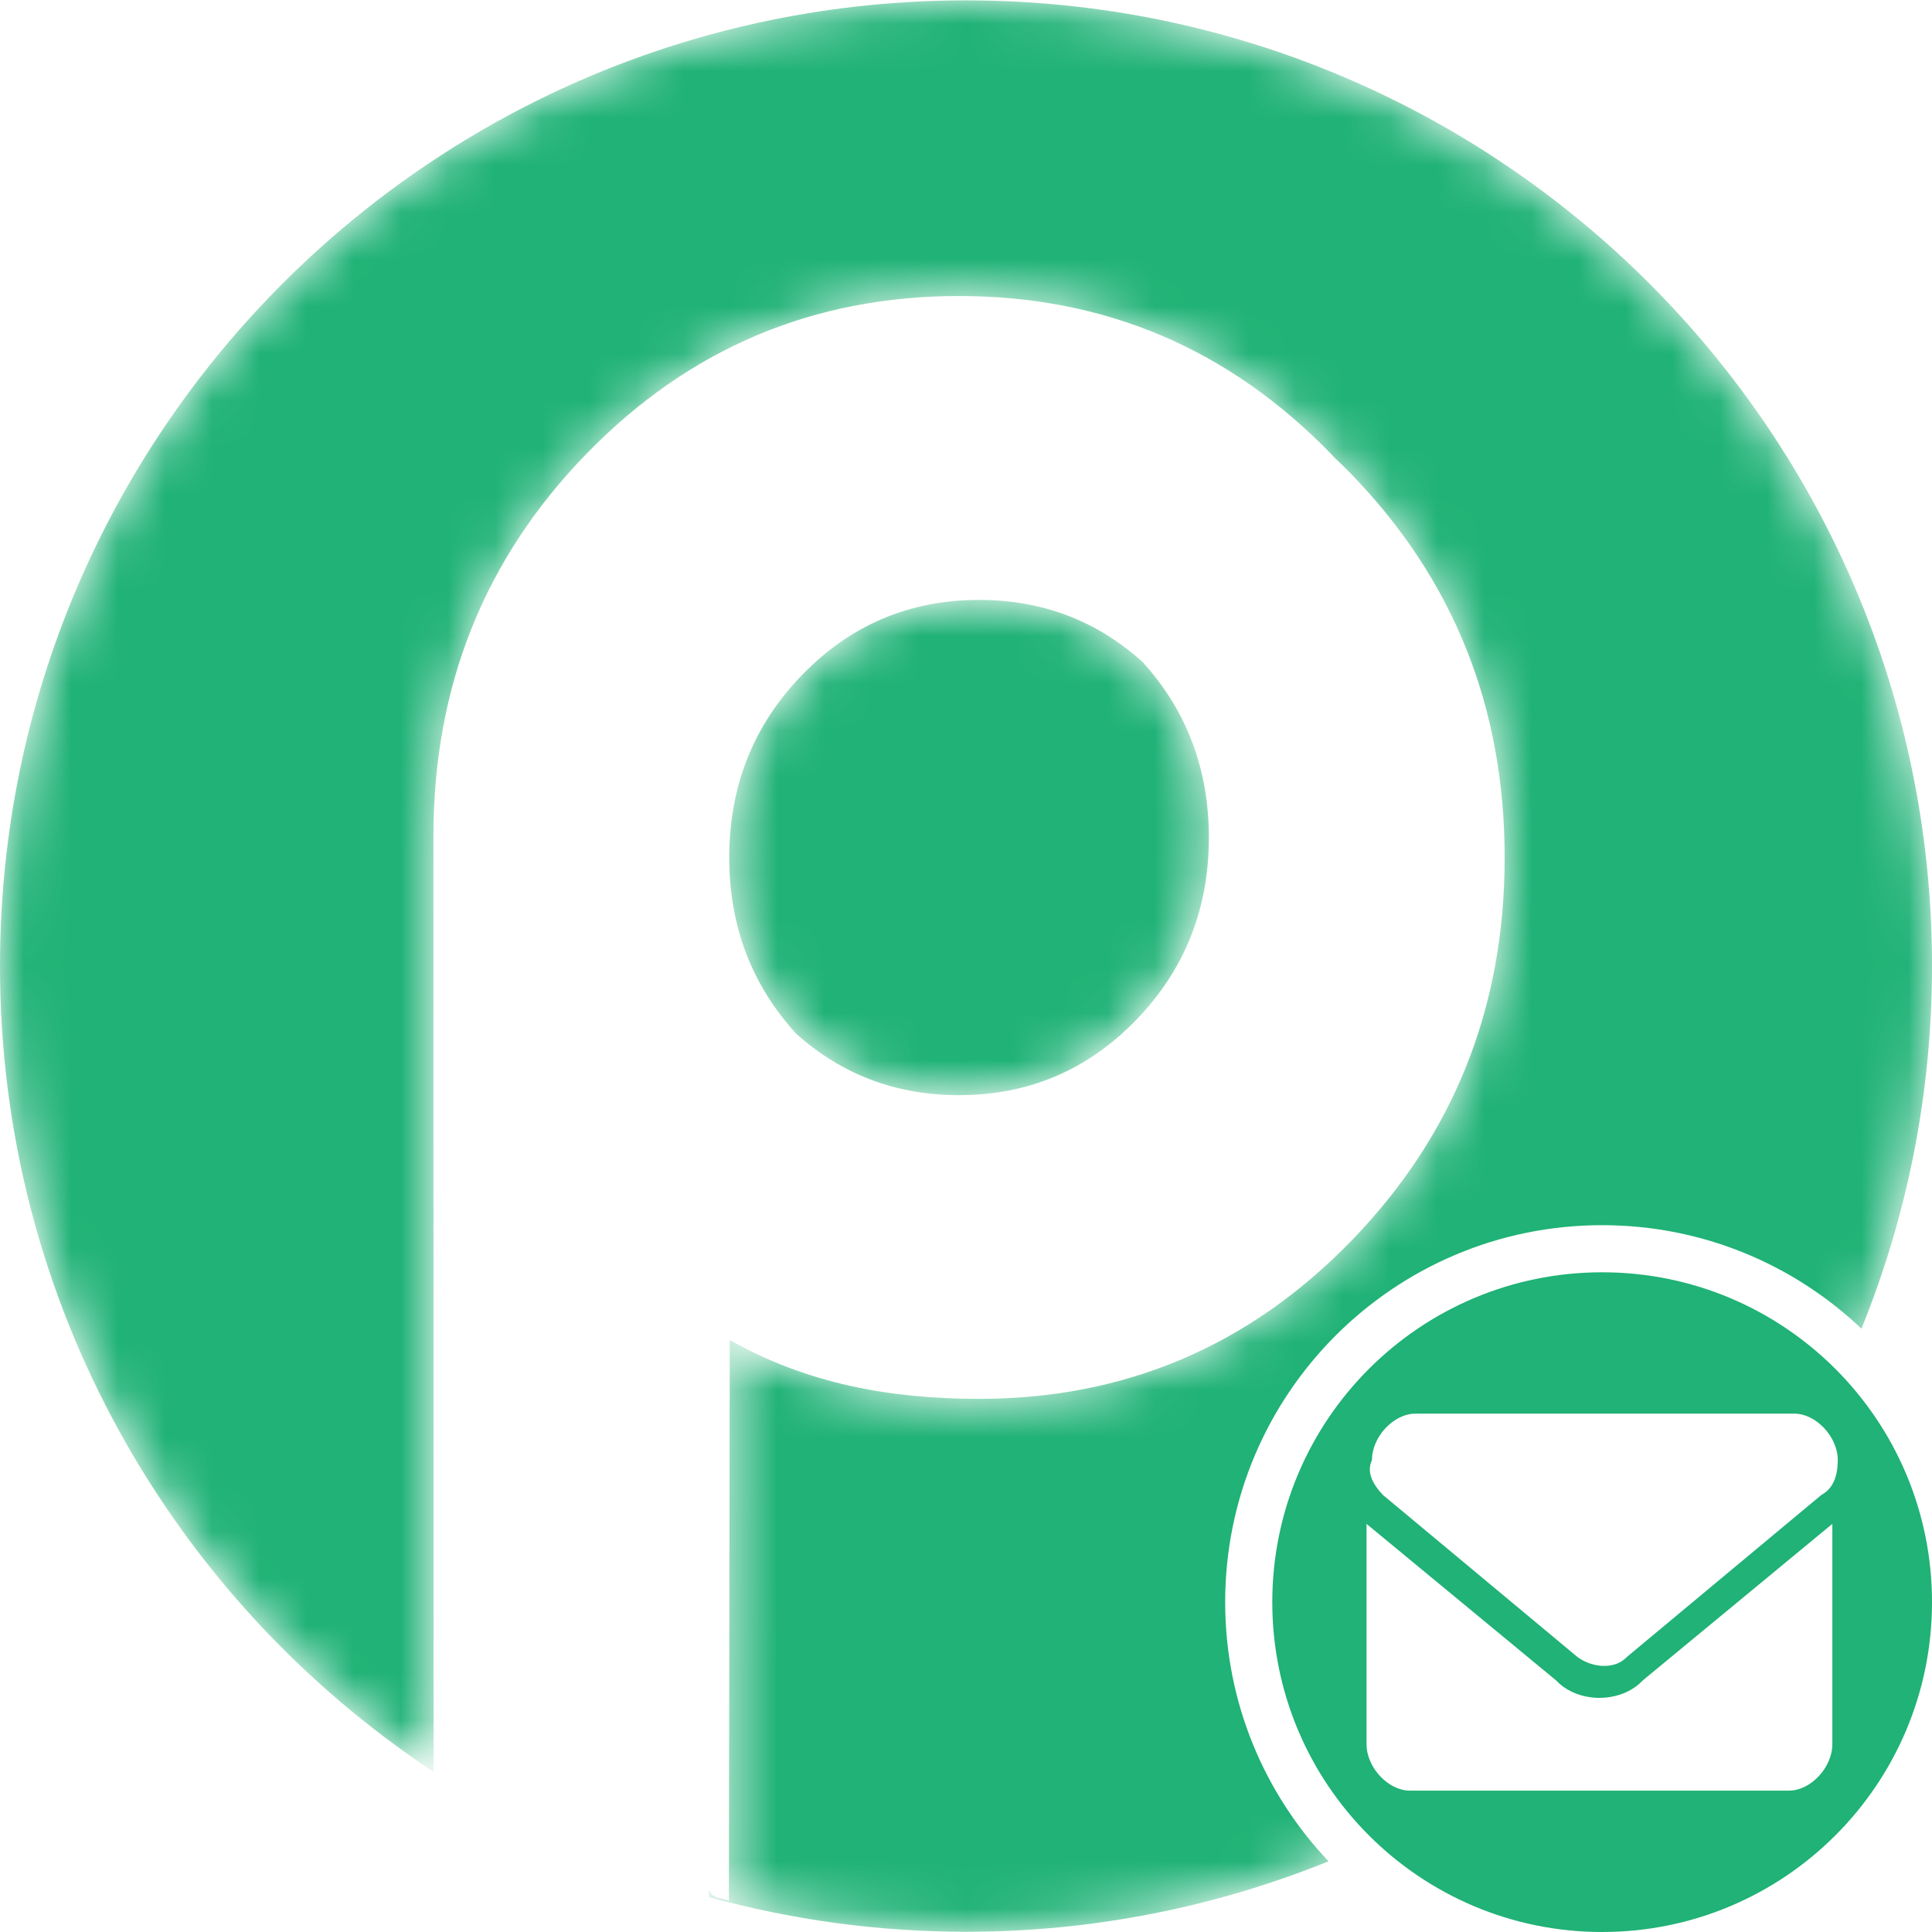<svg width="41" height="41" viewBox="0 0 41 41" fill="none" xmlns="http://www.w3.org/2000/svg">
<g clip-path="url(#clip0_2425_19464)">
<mask id="mask0_2425_19464" style="mask-type:alpha" maskUnits="userSpaceOnUse" x="0" y="0" width="41" height="41">
<path d="M20.5 0C31.822 0 41 9.175 41 20.493C41 31.811 31.822 40.987 20.5 40.987C18.611 40.987 16.783 40.729 15.047 40.251V40.1L15.048 40.102L15.102 40.199L15.216 40.262L15.312 40.286L15.468 40.328L15.487 28.43C17.133 29.358 18.889 29.678 20.778 29.678C23.874 29.678 26.507 28.56 28.677 26.325C30.846 24.091 31.931 21.379 31.931 18.189C31.931 15.001 30.846 12.289 28.677 10.055C28.559 9.933 28.439 9.816 28.318 9.701C28.295 9.677 28.273 9.652 28.25 9.628C26.08 7.392 23.448 6.274 20.352 6.274C17.255 6.274 14.623 7.388 12.453 9.615C10.283 11.842 9.198 14.55 9.198 17.737L9.202 37.594C3.658 33.925 0 27.637 0 20.493C0 9.175 9.178 0 20.5 0ZM15.053 39.924L15.047 39.931V39.916L15.053 39.924ZM20.778 12.724C22.12 12.724 23.276 13.164 24.25 14.043C25.185 15.076 25.654 16.316 25.654 17.766C25.654 19.287 25.138 20.578 24.108 21.64C23.078 22.702 21.826 23.233 20.352 23.233C19.018 23.233 17.868 22.799 16.898 21.931C15.951 20.894 15.476 19.648 15.476 18.19C15.476 16.67 15.991 15.378 17.021 14.316C18.051 13.255 19.303 12.724 20.778 12.724Z" fill="#20B276"/>
</mask>
<g mask="url(#mask0_2425_19464)">
<path d="M20.5 0.008C31.822 0.008 41 9.183 41 20.501C41 23.223 40.467 25.82 39.503 28.196C38.069 26.836 36.133 26 34 26C29.582 26 26 29.582 26 34C26 36.131 26.835 38.066 28.193 39.5C25.817 40.462 23.221 40.995 20.5 40.995C18.611 40.995 16.783 40.737 15.047 40.259V40.107L15.048 40.11L15.102 40.207L15.216 40.27L15.312 40.294L15.468 40.336L15.487 28.438C17.133 29.366 18.889 29.686 20.778 29.686C23.874 29.686 26.507 28.567 28.677 26.333C30.846 24.099 31.931 21.387 31.931 18.197C31.931 15.009 30.846 12.297 28.677 10.062C28.559 9.941 28.439 9.824 28.318 9.709C28.295 9.685 28.273 9.66 28.25 9.636C26.08 7.4 23.448 6.282 20.352 6.282C17.255 6.282 14.623 7.396 12.453 9.623C10.283 11.85 9.198 14.557 9.198 17.745L9.202 37.602C3.658 33.933 0 27.645 0 20.501C0 9.183 9.178 0.008 20.5 0.008ZM15.053 39.932L15.047 39.938V39.924L15.053 39.932ZM20.778 12.731C22.12 12.731 23.276 13.172 24.25 14.051C25.185 15.084 25.654 16.324 25.654 17.773C25.654 19.294 25.138 20.585 24.108 21.648C23.078 22.71 21.826 23.241 20.352 23.241C19.018 23.241 17.868 22.807 16.898 21.939C15.951 20.902 15.476 19.656 15.476 18.198C15.476 16.677 15.991 15.386 17.021 14.324C18.051 13.262 19.303 12.732 20.778 12.731Z" fill="#20B276"/>
</g>
<path d="M34 27C37.866 27 41 30.134 41 34C41 37.866 37.866 41 34 41C30.134 41 27 37.866 27 34C27 30.134 30.134 27 34 27ZM34.862 35.661C34.632 35.907 34.287 36.031 33.942 36.031C33.598 36.031 33.253 35.907 33.023 35.661L29 32.339V37.016C29 37.508 29.46 38 29.92 38H37.966C38.425 38 38.885 37.508 38.885 37.016V32.339L34.862 35.661ZM30.034 30C29.575 30 29.115 30.492 29.115 30.984C29 31.23 29.115 31.477 29.345 31.723L33.482 35.169C33.827 35.415 34.288 35.415 34.518 35.169L38.655 31.723C38.885 31.599 39 31.354 39 30.984C39 30.492 38.54 30 38.08 30H30.034Z" fill="#20B276"/>
</g>
<defs>
<clipPath id="clip0_2425_19464">
<rect width="41" height="41" fill="white"/>
</clipPath>
</defs>
</svg>
